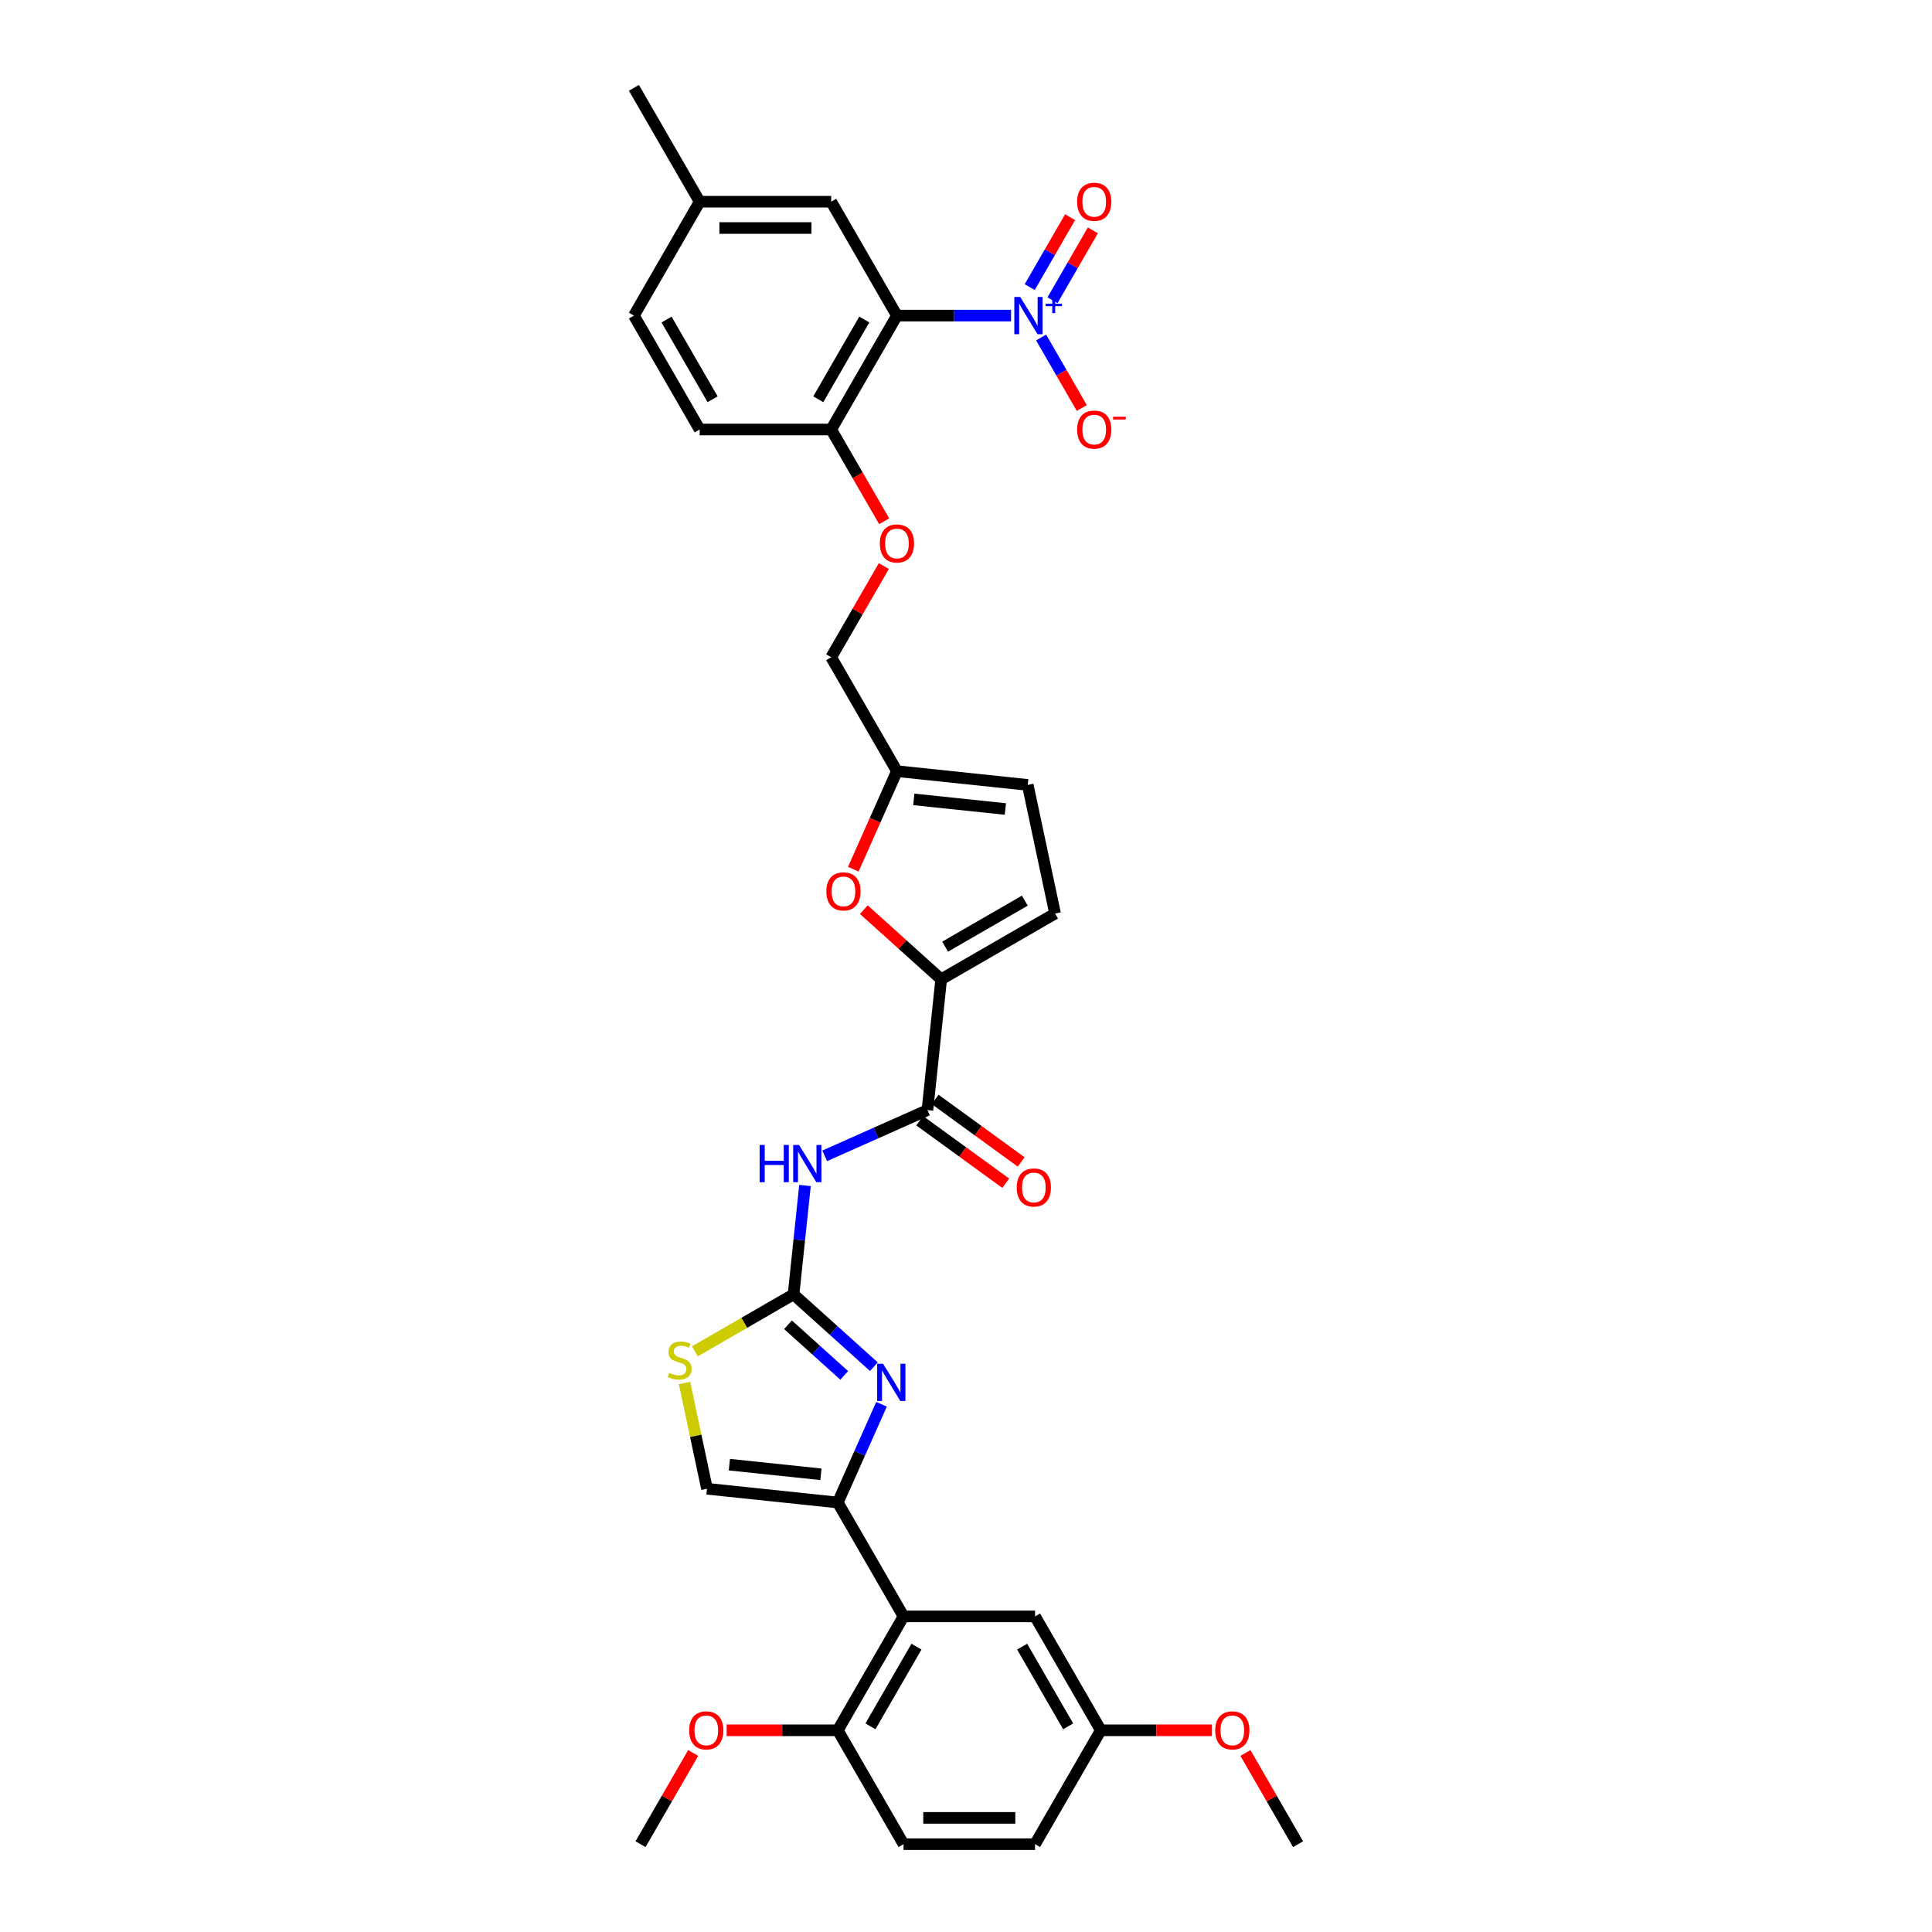 <?xml version='1.0' encoding='iso-8859-1'?>
<svg version='1.1' baseProfile='full'
              xmlns='http://www.w3.org/2000/svg'
                      xmlns:rdkit='http://www.rdkit.org/xml'
                      xmlns:xlink='http://www.w3.org/1999/xlink'
                  xml:space='preserve'
width='1000px' height='1000px' viewBox='0 0 1000 1000'>
<!-- END OF HEADER -->
<rect style='opacity:1.0;fill:#FFFFFF;stroke:none' width='1000' height='1000' x='0' y='0'> </rect>
<path class='bond-3' d='M 523.313,163.354 L 493.785,163.354' style='fill:none;fill-rule:evenodd;stroke:#0000FF;stroke-width:6px;stroke-linecap:butt;stroke-linejoin:miter;stroke-opacity:1' />
<path class='bond-3' d='M 493.785,163.354 L 464.256,163.354' style='fill:none;fill-rule:evenodd;stroke:#000000;stroke-width:6px;stroke-linecap:butt;stroke-linejoin:miter;stroke-opacity:1' />
<path class='bond-15' d='M 538.873,174.694 L 549.406,192.938' style='fill:none;fill-rule:evenodd;stroke:#0000FF;stroke-width:6px;stroke-linecap:butt;stroke-linejoin:miter;stroke-opacity:1' />
<path class='bond-15' d='M 549.406,192.938 L 559.939,211.182' style='fill:none;fill-rule:evenodd;stroke:#FF0000;stroke-width:6px;stroke-linecap:butt;stroke-linejoin:miter;stroke-opacity:1' />
<path class='bond-18' d='M 544.768,155.417 L 555.215,137.323' style='fill:none;fill-rule:evenodd;stroke:#0000FF;stroke-width:6px;stroke-linecap:butt;stroke-linejoin:miter;stroke-opacity:1' />
<path class='bond-18' d='M 555.215,137.323 L 565.661,119.229' style='fill:none;fill-rule:evenodd;stroke:#FF0000;stroke-width:6px;stroke-linecap:butt;stroke-linejoin:miter;stroke-opacity:1' />
<path class='bond-18' d='M 532.978,148.61 L 543.425,130.516' style='fill:none;fill-rule:evenodd;stroke:#0000FF;stroke-width:6px;stroke-linecap:butt;stroke-linejoin:miter;stroke-opacity:1' />
<path class='bond-18' d='M 543.425,130.516 L 553.871,112.422' style='fill:none;fill-rule:evenodd;stroke:#FF0000;stroke-width:6px;stroke-linecap:butt;stroke-linejoin:miter;stroke-opacity:1' />
<path class='bond-0' d='M 410.741,669.964 L 413.702,641.786' style='fill:none;fill-rule:evenodd;stroke:#000000;stroke-width:6px;stroke-linecap:butt;stroke-linejoin:miter;stroke-opacity:1' />
<path class='bond-0' d='M 413.702,641.786 L 416.664,613.608' style='fill:none;fill-rule:evenodd;stroke:#0000FF;stroke-width:6px;stroke-linecap:butt;stroke-linejoin:miter;stroke-opacity:1' />
<path class='bond-1' d='M 410.741,669.964 L 431.527,688.681' style='fill:none;fill-rule:evenodd;stroke:#000000;stroke-width:6px;stroke-linecap:butt;stroke-linejoin:miter;stroke-opacity:1' />
<path class='bond-1' d='M 431.527,688.681 L 452.314,707.397' style='fill:none;fill-rule:evenodd;stroke:#0000FF;stroke-width:6px;stroke-linecap:butt;stroke-linejoin:miter;stroke-opacity:1' />
<path class='bond-1' d='M 407.867,685.696 L 422.418,698.798' style='fill:none;fill-rule:evenodd;stroke:#000000;stroke-width:6px;stroke-linecap:butt;stroke-linejoin:miter;stroke-opacity:1' />
<path class='bond-1' d='M 422.418,698.798 L 436.968,711.899' style='fill:none;fill-rule:evenodd;stroke:#0000FF;stroke-width:6px;stroke-linecap:butt;stroke-linejoin:miter;stroke-opacity:1' />
<path class='bond-9' d='M 410.741,669.964 L 385.207,684.706' style='fill:none;fill-rule:evenodd;stroke:#000000;stroke-width:6px;stroke-linecap:butt;stroke-linejoin:miter;stroke-opacity:1' />
<path class='bond-9' d='M 385.207,684.706 L 359.673,699.448' style='fill:none;fill-rule:evenodd;stroke:#CCCC00;stroke-width:6px;stroke-linecap:butt;stroke-linejoin:miter;stroke-opacity:1' />
<path class='bond-2' d='M 456.277,726.852 L 444.958,752.274' style='fill:none;fill-rule:evenodd;stroke:#0000FF;stroke-width:6px;stroke-linecap:butt;stroke-linejoin:miter;stroke-opacity:1' />
<path class='bond-2' d='M 444.958,752.274 L 433.64,777.696' style='fill:none;fill-rule:evenodd;stroke:#000000;stroke-width:6px;stroke-linecap:butt;stroke-linejoin:miter;stroke-opacity:1' />
<path class='bond-7' d='M 433.64,777.696 L 467.674,836.646' style='fill:none;fill-rule:evenodd;stroke:#000000;stroke-width:6px;stroke-linecap:butt;stroke-linejoin:miter;stroke-opacity:1' />
<path class='bond-36' d='M 433.64,777.696 L 365.943,770.581' style='fill:none;fill-rule:evenodd;stroke:#000000;stroke-width:6px;stroke-linecap:butt;stroke-linejoin:miter;stroke-opacity:1' />
<path class='bond-36' d='M 424.908,763.089 L 377.521,758.109' style='fill:none;fill-rule:evenodd;stroke:#000000;stroke-width:6px;stroke-linecap:butt;stroke-linejoin:miter;stroke-opacity:1' />
<path class='bond-13' d='M 464.256,163.354 L 430.222,222.304' style='fill:none;fill-rule:evenodd;stroke:#000000;stroke-width:6px;stroke-linecap:butt;stroke-linejoin:miter;stroke-opacity:1' />
<path class='bond-13' d='M 447.361,165.39 L 423.537,206.655' style='fill:none;fill-rule:evenodd;stroke:#000000;stroke-width:6px;stroke-linecap:butt;stroke-linejoin:miter;stroke-opacity:1' />
<path class='bond-16' d='M 464.256,163.354 L 430.222,104.404' style='fill:none;fill-rule:evenodd;stroke:#000000;stroke-width:6px;stroke-linecap:butt;stroke-linejoin:miter;stroke-opacity:1' />
<path class='bond-4' d='M 426.868,598.255 L 453.454,586.418' style='fill:none;fill-rule:evenodd;stroke:#0000FF;stroke-width:6px;stroke-linecap:butt;stroke-linejoin:miter;stroke-opacity:1' />
<path class='bond-4' d='M 453.454,586.418 L 480.04,574.582' style='fill:none;fill-rule:evenodd;stroke:#000000;stroke-width:6px;stroke-linecap:butt;stroke-linejoin:miter;stroke-opacity:1' />
<path class='bond-5' d='M 487.155,506.885 L 467.138,488.861' style='fill:none;fill-rule:evenodd;stroke:#000000;stroke-width:6px;stroke-linecap:butt;stroke-linejoin:miter;stroke-opacity:1' />
<path class='bond-5' d='M 467.138,488.861 L 447.121,470.838' style='fill:none;fill-rule:evenodd;stroke:#FF0000;stroke-width:6px;stroke-linecap:butt;stroke-linejoin:miter;stroke-opacity:1' />
<path class='bond-6' d='M 487.155,506.885 L 480.04,574.582' style='fill:none;fill-rule:evenodd;stroke:#000000;stroke-width:6px;stroke-linecap:butt;stroke-linejoin:miter;stroke-opacity:1' />
<path class='bond-35' d='M 487.155,506.885 L 546.105,472.85' style='fill:none;fill-rule:evenodd;stroke:#000000;stroke-width:6px;stroke-linecap:butt;stroke-linejoin:miter;stroke-opacity:1' />
<path class='bond-35' d='M 489.191,489.99 L 530.456,466.166' style='fill:none;fill-rule:evenodd;stroke:#000000;stroke-width:6px;stroke-linecap:butt;stroke-linejoin:miter;stroke-opacity:1' />
<path class='bond-20' d='M 476.039,580.088 L 498.298,596.261' style='fill:none;fill-rule:evenodd;stroke:#000000;stroke-width:6px;stroke-linecap:butt;stroke-linejoin:miter;stroke-opacity:1' />
<path class='bond-20' d='M 498.298,596.261 L 520.558,612.433' style='fill:none;fill-rule:evenodd;stroke:#FF0000;stroke-width:6px;stroke-linecap:butt;stroke-linejoin:miter;stroke-opacity:1' />
<path class='bond-20' d='M 484.041,569.075 L 506.3,585.247' style='fill:none;fill-rule:evenodd;stroke:#000000;stroke-width:6px;stroke-linecap:butt;stroke-linejoin:miter;stroke-opacity:1' />
<path class='bond-20' d='M 506.3,585.247 L 528.56,601.419' style='fill:none;fill-rule:evenodd;stroke:#FF0000;stroke-width:6px;stroke-linecap:butt;stroke-linejoin:miter;stroke-opacity:1' />
<path class='bond-17' d='M 467.674,836.646 L 433.64,895.596' style='fill:none;fill-rule:evenodd;stroke:#000000;stroke-width:6px;stroke-linecap:butt;stroke-linejoin:miter;stroke-opacity:1' />
<path class='bond-17' d='M 474.359,852.295 L 450.535,893.56' style='fill:none;fill-rule:evenodd;stroke:#000000;stroke-width:6px;stroke-linecap:butt;stroke-linejoin:miter;stroke-opacity:1' />
<path class='bond-19' d='M 467.674,836.646 L 535.744,836.646' style='fill:none;fill-rule:evenodd;stroke:#000000;stroke-width:6px;stroke-linecap:butt;stroke-linejoin:miter;stroke-opacity:1' />
<path class='bond-8' d='M 441.668,449.889 L 452.962,424.521' style='fill:none;fill-rule:evenodd;stroke:#FF0000;stroke-width:6px;stroke-linecap:butt;stroke-linejoin:miter;stroke-opacity:1' />
<path class='bond-8' d='M 452.962,424.521 L 464.256,399.153' style='fill:none;fill-rule:evenodd;stroke:#000000;stroke-width:6px;stroke-linecap:butt;stroke-linejoin:miter;stroke-opacity:1' />
<path class='bond-10' d='M 354.305,715.829 L 360.124,743.205' style='fill:none;fill-rule:evenodd;stroke:#CCCC00;stroke-width:6px;stroke-linecap:butt;stroke-linejoin:miter;stroke-opacity:1' />
<path class='bond-10' d='M 360.124,743.205 L 365.943,770.581' style='fill:none;fill-rule:evenodd;stroke:#000000;stroke-width:6px;stroke-linecap:butt;stroke-linejoin:miter;stroke-opacity:1' />
<path class='bond-11' d='M 546.105,472.85 L 531.953,406.269' style='fill:none;fill-rule:evenodd;stroke:#000000;stroke-width:6px;stroke-linecap:butt;stroke-linejoin:miter;stroke-opacity:1' />
<path class='bond-12' d='M 464.256,399.153 L 430.222,340.204' style='fill:none;fill-rule:evenodd;stroke:#000000;stroke-width:6px;stroke-linecap:butt;stroke-linejoin:miter;stroke-opacity:1' />
<path class='bond-14' d='M 464.256,399.153 L 531.953,406.269' style='fill:none;fill-rule:evenodd;stroke:#000000;stroke-width:6px;stroke-linecap:butt;stroke-linejoin:miter;stroke-opacity:1' />
<path class='bond-14' d='M 472.988,413.76 L 520.375,418.741' style='fill:none;fill-rule:evenodd;stroke:#000000;stroke-width:6px;stroke-linecap:butt;stroke-linejoin:miter;stroke-opacity:1' />
<path class='bond-21' d='M 430.222,222.304 L 443.934,246.054' style='fill:none;fill-rule:evenodd;stroke:#000000;stroke-width:6px;stroke-linecap:butt;stroke-linejoin:miter;stroke-opacity:1' />
<path class='bond-21' d='M 443.934,246.054 L 457.646,269.804' style='fill:none;fill-rule:evenodd;stroke:#FF0000;stroke-width:6px;stroke-linecap:butt;stroke-linejoin:miter;stroke-opacity:1' />
<path class='bond-22' d='M 430.222,222.304 L 362.152,222.304' style='fill:none;fill-rule:evenodd;stroke:#000000;stroke-width:6px;stroke-linecap:butt;stroke-linejoin:miter;stroke-opacity:1' />
<path class='bond-26' d='M 430.222,104.404 L 362.152,104.404' style='fill:none;fill-rule:evenodd;stroke:#000000;stroke-width:6px;stroke-linecap:butt;stroke-linejoin:miter;stroke-opacity:1' />
<path class='bond-26' d='M 420.011,118.018 L 372.363,118.018' style='fill:none;fill-rule:evenodd;stroke:#000000;stroke-width:6px;stroke-linecap:butt;stroke-linejoin:miter;stroke-opacity:1' />
<path class='bond-23' d='M 433.64,895.596 L 467.674,954.545' style='fill:none;fill-rule:evenodd;stroke:#000000;stroke-width:6px;stroke-linecap:butt;stroke-linejoin:miter;stroke-opacity:1' />
<path class='bond-29' d='M 433.64,895.596 L 404.88,895.596' style='fill:none;fill-rule:evenodd;stroke:#000000;stroke-width:6px;stroke-linecap:butt;stroke-linejoin:miter;stroke-opacity:1' />
<path class='bond-29' d='M 404.88,895.596 L 376.121,895.596' style='fill:none;fill-rule:evenodd;stroke:#FF0000;stroke-width:6px;stroke-linecap:butt;stroke-linejoin:miter;stroke-opacity:1' />
<path class='bond-25' d='M 535.744,836.646 L 569.778,895.596' style='fill:none;fill-rule:evenodd;stroke:#000000;stroke-width:6px;stroke-linecap:butt;stroke-linejoin:miter;stroke-opacity:1' />
<path class='bond-25' d='M 529.059,852.295 L 552.883,893.56' style='fill:none;fill-rule:evenodd;stroke:#000000;stroke-width:6px;stroke-linecap:butt;stroke-linejoin:miter;stroke-opacity:1' />
<path class='bond-24' d='M 457.473,293.003 L 443.847,316.603' style='fill:none;fill-rule:evenodd;stroke:#FF0000;stroke-width:6px;stroke-linecap:butt;stroke-linejoin:miter;stroke-opacity:1' />
<path class='bond-24' d='M 443.847,316.603 L 430.222,340.204' style='fill:none;fill-rule:evenodd;stroke:#000000;stroke-width:6px;stroke-linecap:butt;stroke-linejoin:miter;stroke-opacity:1' />
<path class='bond-34' d='M 362.152,222.304 L 328.118,163.354' style='fill:none;fill-rule:evenodd;stroke:#000000;stroke-width:6px;stroke-linecap:butt;stroke-linejoin:miter;stroke-opacity:1' />
<path class='bond-34' d='M 368.837,206.655 L 345.013,165.39' style='fill:none;fill-rule:evenodd;stroke:#000000;stroke-width:6px;stroke-linecap:butt;stroke-linejoin:miter;stroke-opacity:1' />
<path class='bond-37' d='M 467.674,954.545 L 535.744,954.545' style='fill:none;fill-rule:evenodd;stroke:#000000;stroke-width:6px;stroke-linecap:butt;stroke-linejoin:miter;stroke-opacity:1' />
<path class='bond-37' d='M 477.885,940.932 L 525.533,940.932' style='fill:none;fill-rule:evenodd;stroke:#000000;stroke-width:6px;stroke-linecap:butt;stroke-linejoin:miter;stroke-opacity:1' />
<path class='bond-27' d='M 569.778,895.596 L 535.744,954.545' style='fill:none;fill-rule:evenodd;stroke:#000000;stroke-width:6px;stroke-linecap:butt;stroke-linejoin:miter;stroke-opacity:1' />
<path class='bond-30' d='M 569.778,895.596 L 598.538,895.596' style='fill:none;fill-rule:evenodd;stroke:#000000;stroke-width:6px;stroke-linecap:butt;stroke-linejoin:miter;stroke-opacity:1' />
<path class='bond-30' d='M 598.538,895.596 L 627.297,895.596' style='fill:none;fill-rule:evenodd;stroke:#FF0000;stroke-width:6px;stroke-linecap:butt;stroke-linejoin:miter;stroke-opacity:1' />
<path class='bond-28' d='M 362.152,104.404 L 328.118,163.354' style='fill:none;fill-rule:evenodd;stroke:#000000;stroke-width:6px;stroke-linecap:butt;stroke-linejoin:miter;stroke-opacity:1' />
<path class='bond-31' d='M 362.152,104.404 L 328.118,45.455' style='fill:none;fill-rule:evenodd;stroke:#000000;stroke-width:6px;stroke-linecap:butt;stroke-linejoin:miter;stroke-opacity:1' />
<path class='bond-32' d='M 358.787,907.344 L 345.161,930.945' style='fill:none;fill-rule:evenodd;stroke:#FF0000;stroke-width:6px;stroke-linecap:butt;stroke-linejoin:miter;stroke-opacity:1' />
<path class='bond-32' d='M 345.161,930.945 L 331.536,954.545' style='fill:none;fill-rule:evenodd;stroke:#000000;stroke-width:6px;stroke-linecap:butt;stroke-linejoin:miter;stroke-opacity:1' />
<path class='bond-33' d='M 644.631,907.344 L 658.257,930.945' style='fill:none;fill-rule:evenodd;stroke:#FF0000;stroke-width:6px;stroke-linecap:butt;stroke-linejoin:miter;stroke-opacity:1' />
<path class='bond-33' d='M 658.257,930.945 L 671.882,954.545' style='fill:none;fill-rule:evenodd;stroke:#000000;stroke-width:6px;stroke-linecap:butt;stroke-linejoin:miter;stroke-opacity:1' />
<path  class='atom-0' d='M 528.065 153.716
L 534.381 163.926
Q 535.008 164.933, 536.015 166.758
Q 537.022 168.582, 537.077 168.691
L 537.077 153.716
L 539.636 153.716
L 539.636 172.993
L 536.995 172.993
L 530.216 161.829
Q 529.426 160.522, 528.582 159.025
Q 527.765 157.527, 527.52 157.065
L 527.52 172.993
L 525.015 172.993
L 525.015 153.716
L 528.065 153.716
' fill='#0000FF'/>
<path  class='atom-0' d='M 541.254 157.19
L 544.65 157.19
L 544.65 153.614
L 546.16 153.614
L 546.16 157.19
L 549.646 157.19
L 549.646 158.484
L 546.16 158.484
L 546.16 162.078
L 544.65 162.078
L 544.65 158.484
L 541.254 158.484
L 541.254 157.19
' fill='#0000FF'/>
<path  class='atom-2' d='M 457.065 705.873
L 463.382 716.083
Q 464.008 717.091, 465.015 718.915
Q 466.023 720.739, 466.077 720.848
L 466.077 705.873
L 468.637 705.873
L 468.637 725.15
L 465.996 725.15
L 459.216 713.987
Q 458.426 712.68, 457.582 711.182
Q 456.765 709.685, 456.52 709.222
L 456.52 725.15
L 454.015 725.15
L 454.015 705.873
L 457.065 705.873
' fill='#0000FF'/>
<path  class='atom-5' d='M 393.201 592.629
L 395.815 592.629
L 395.815 600.825
L 405.671 600.825
L 405.671 592.629
L 408.285 592.629
L 408.285 611.906
L 405.671 611.906
L 405.671 603.003
L 395.815 603.003
L 395.815 611.906
L 393.201 611.906
L 393.201 592.629
' fill='#0000FF'/>
<path  class='atom-5' d='M 413.595 592.629
L 419.911 602.84
Q 420.538 603.847, 421.545 605.671
Q 422.553 607.496, 422.607 607.604
L 422.607 592.629
L 425.166 592.629
L 425.166 611.906
L 422.525 611.906
L 415.746 600.743
Q 414.956 599.436, 414.112 597.939
Q 413.295 596.441, 413.05 595.978
L 413.05 611.906
L 410.545 611.906
L 410.545 592.629
L 413.595 592.629
' fill='#0000FF'/>
<path  class='atom-9' d='M 427.721 461.392
Q 427.721 456.764, 430.008 454.177
Q 432.295 451.59, 436.57 451.59
Q 440.845 451.59, 443.132 454.177
Q 445.419 456.764, 445.419 461.392
Q 445.419 466.075, 443.105 468.744
Q 440.79 471.385, 436.57 471.385
Q 432.322 471.385, 430.008 468.744
Q 427.721 466.103, 427.721 461.392
M 436.57 469.207
Q 439.511 469.207, 441.09 467.246
Q 442.696 465.259, 442.696 461.392
Q 442.696 457.608, 441.09 455.702
Q 439.511 453.768, 436.57 453.768
Q 433.629 453.768, 432.023 455.674
Q 430.444 457.58, 430.444 461.392
Q 430.444 465.286, 432.023 467.246
Q 433.629 469.207, 436.57 469.207
' fill='#FF0000'/>
<path  class='atom-10' d='M 346.345 710.615
Q 346.563 710.697, 347.462 711.078
Q 348.36 711.459, 349.34 711.704
Q 350.348 711.922, 351.328 711.922
Q 353.152 711.922, 354.214 711.051
Q 355.276 710.152, 355.276 708.6
Q 355.276 707.539, 354.731 706.885
Q 354.214 706.232, 353.397 705.878
Q 352.58 705.524, 351.219 705.115
Q 349.504 704.598, 348.469 704.108
Q 347.462 703.618, 346.726 702.583
Q 346.018 701.549, 346.018 699.806
Q 346.018 697.383, 347.652 695.885
Q 349.313 694.388, 352.58 694.388
Q 354.813 694.388, 357.345 695.449
L 356.719 697.546
Q 354.405 696.593, 352.662 696.593
Q 350.783 696.593, 349.749 697.383
Q 348.714 698.145, 348.741 699.479
Q 348.741 700.514, 349.259 701.14
Q 349.803 701.766, 350.566 702.12
Q 351.355 702.474, 352.662 702.883
Q 354.405 703.427, 355.439 703.972
Q 356.474 704.516, 357.209 705.633
Q 357.971 706.722, 357.971 708.6
Q 357.971 711.269, 356.174 712.712
Q 354.405 714.128, 351.437 714.128
Q 349.721 714.128, 348.415 713.747
Q 347.135 713.393, 345.61 712.766
L 346.345 710.615
' fill='#CCCC00'/>
<path  class='atom-16' d='M 557.511 222.358
Q 557.511 217.73, 559.798 215.143
Q 562.086 212.556, 566.36 212.556
Q 570.635 212.556, 572.922 215.143
Q 575.209 217.73, 575.209 222.358
Q 575.209 227.042, 572.895 229.71
Q 570.581 232.351, 566.36 232.351
Q 562.113 232.351, 559.798 229.71
Q 557.511 227.069, 557.511 222.358
M 566.36 230.173
Q 569.301 230.173, 570.88 228.212
Q 572.487 226.225, 572.487 222.358
Q 572.487 218.574, 570.88 216.668
Q 569.301 214.735, 566.36 214.735
Q 563.42 214.735, 561.813 216.641
Q 560.234 218.547, 560.234 222.358
Q 560.234 226.252, 561.813 228.212
Q 563.42 230.173, 566.36 230.173
' fill='#FF0000'/>
<path  class='atom-16' d='M 576.108 215.703
L 582.703 215.703
L 582.703 217.14
L 576.108 217.14
L 576.108 215.703
' fill='#FF0000'/>
<path  class='atom-19' d='M 557.511 104.459
Q 557.511 99.83, 559.798 97.243
Q 562.086 94.657, 566.36 94.657
Q 570.635 94.657, 572.922 97.243
Q 575.209 99.83, 575.209 104.459
Q 575.209 109.142, 572.895 111.81
Q 570.581 114.451, 566.36 114.451
Q 562.113 114.451, 559.798 111.81
Q 557.511 109.169, 557.511 104.459
M 566.36 112.273
Q 569.301 112.273, 570.88 110.313
Q 572.487 108.325, 572.487 104.459
Q 572.487 100.674, 570.88 98.768
Q 569.301 96.835, 566.36 96.835
Q 563.42 96.835, 561.813 98.741
Q 560.234 100.647, 560.234 104.459
Q 560.234 108.352, 561.813 110.313
Q 563.42 112.273, 566.36 112.273
' fill='#FF0000'/>
<path  class='atom-21' d='M 526.26 614.646
Q 526.26 610.017, 528.548 607.431
Q 530.835 604.844, 535.109 604.844
Q 539.384 604.844, 541.671 607.431
Q 543.958 610.017, 543.958 614.646
Q 543.958 619.329, 541.644 621.998
Q 539.33 624.639, 535.109 624.639
Q 530.862 624.639, 528.548 621.998
Q 526.26 619.357, 526.26 614.646
M 535.109 622.461
Q 538.05 622.461, 539.629 620.5
Q 541.236 618.513, 541.236 614.646
Q 541.236 610.862, 539.629 608.956
Q 538.05 607.022, 535.109 607.022
Q 532.169 607.022, 530.562 608.928
Q 528.983 610.834, 528.983 614.646
Q 528.983 618.54, 530.562 620.5
Q 532.169 622.461, 535.109 622.461
' fill='#FF0000'/>
<path  class='atom-22' d='M 455.407 281.308
Q 455.407 276.679, 457.694 274.093
Q 459.982 271.506, 464.256 271.506
Q 468.531 271.506, 470.818 274.093
Q 473.105 276.679, 473.105 281.308
Q 473.105 285.991, 470.791 288.66
Q 468.477 291.301, 464.256 291.301
Q 460.009 291.301, 457.694 288.66
Q 455.407 286.019, 455.407 281.308
M 464.256 289.123
Q 467.197 289.123, 468.776 287.162
Q 470.383 285.175, 470.383 281.308
Q 470.383 277.524, 468.776 275.618
Q 467.197 273.684, 464.256 273.684
Q 461.316 273.684, 459.709 275.59
Q 458.13 277.496, 458.13 281.308
Q 458.13 285.202, 459.709 287.162
Q 461.316 289.123, 464.256 289.123
' fill='#FF0000'/>
<path  class='atom-30' d='M 356.721 895.65
Q 356.721 891.021, 359.008 888.435
Q 361.296 885.848, 365.57 885.848
Q 369.845 885.848, 372.132 888.435
Q 374.419 891.021, 374.419 895.65
Q 374.419 900.333, 372.105 903.002
Q 369.791 905.643, 365.57 905.643
Q 361.323 905.643, 359.008 903.002
Q 356.721 900.361, 356.721 895.65
M 365.57 903.464
Q 368.511 903.464, 370.09 901.504
Q 371.697 899.516, 371.697 895.65
Q 371.697 891.865, 370.09 889.96
Q 368.511 888.026, 365.57 888.026
Q 362.63 888.026, 361.023 889.932
Q 359.444 891.838, 359.444 895.65
Q 359.444 899.544, 361.023 901.504
Q 362.63 903.464, 365.57 903.464
' fill='#FF0000'/>
<path  class='atom-31' d='M 628.999 895.65
Q 628.999 891.021, 631.286 888.435
Q 633.573 885.848, 637.848 885.848
Q 642.122 885.848, 644.41 888.435
Q 646.697 891.021, 646.697 895.65
Q 646.697 900.333, 644.382 903.002
Q 642.068 905.643, 637.848 905.643
Q 633.6 905.643, 631.286 903.002
Q 628.999 900.361, 628.999 895.65
M 637.848 903.464
Q 640.788 903.464, 642.368 901.504
Q 643.974 899.516, 643.974 895.65
Q 643.974 891.865, 642.368 889.96
Q 640.788 888.026, 637.848 888.026
Q 634.907 888.026, 633.301 889.932
Q 631.721 891.838, 631.721 895.65
Q 631.721 899.544, 633.301 901.504
Q 634.907 903.464, 637.848 903.464
' fill='#FF0000'/>
</svg>
